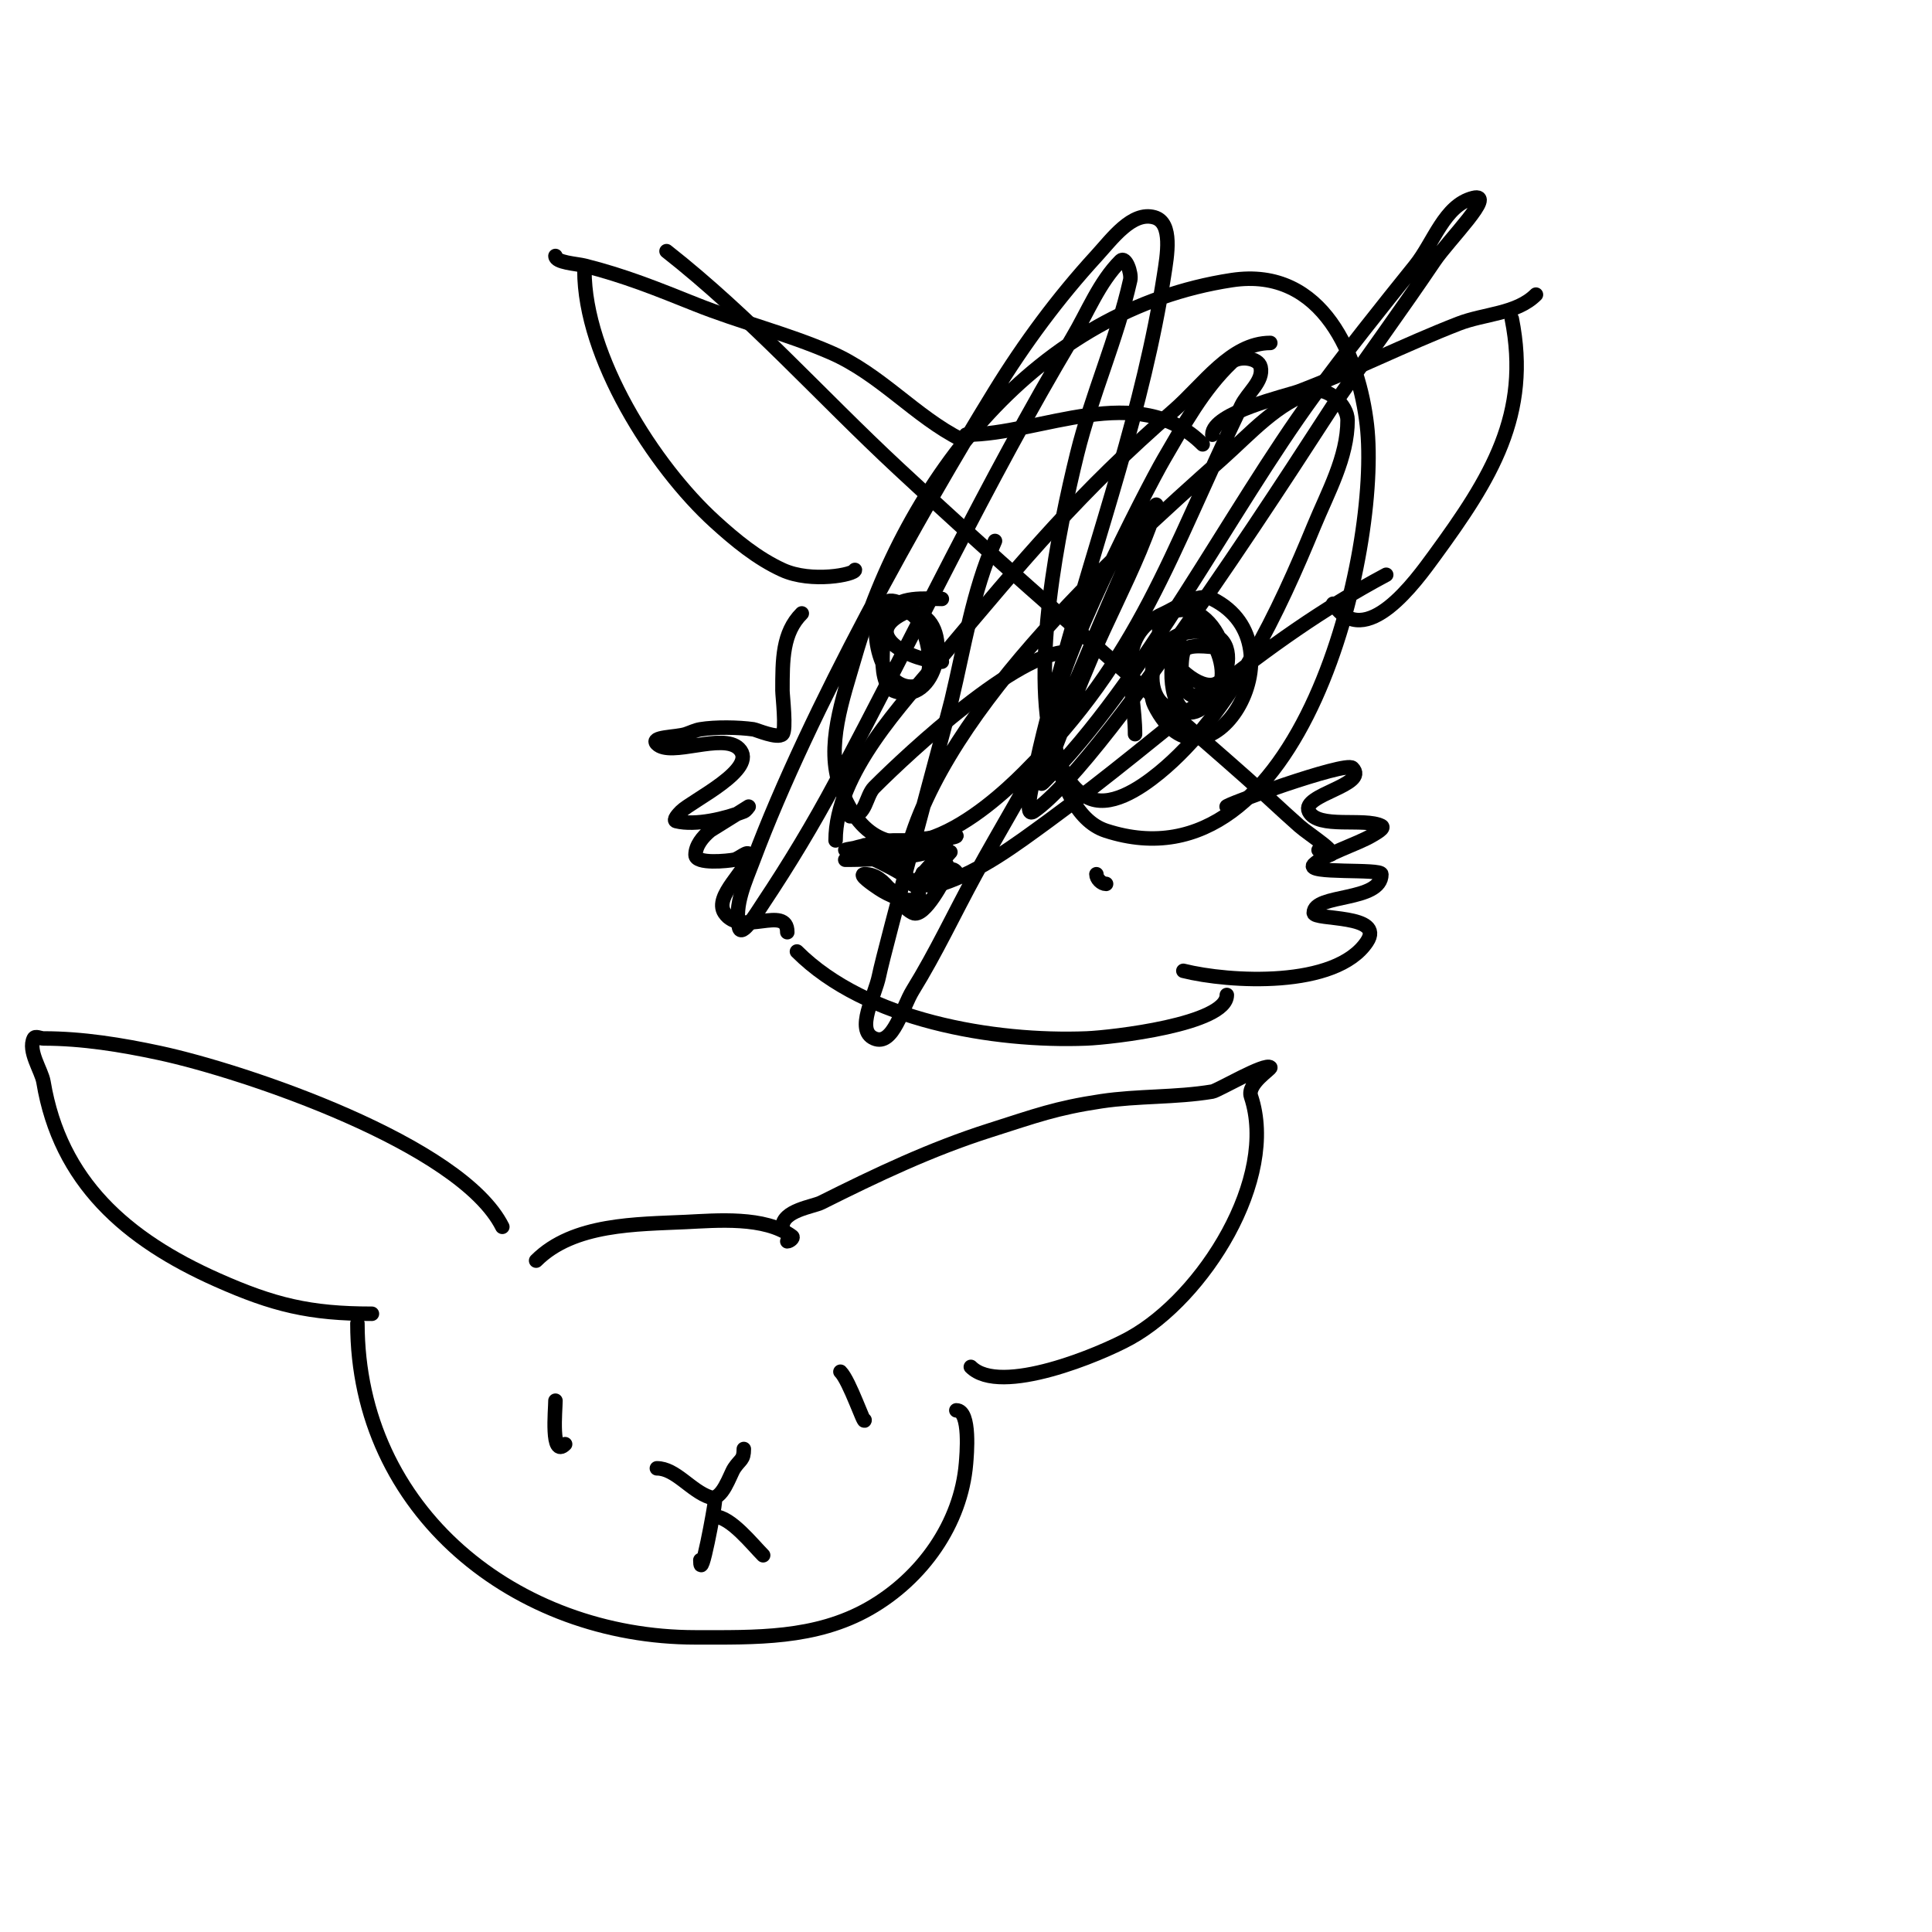 <svg viewBox='0 0 400 400' version='1.1' xmlns='http://www.w3.org/2000/svg' xmlns:xlink='http://www.w3.org/1999/xlink'><g fill='none' stroke='#000000' stroke-width='3' stroke-linecap='round' stroke-linejoin='round'><path d='M180,175c3.333,0 6.667,0 10,0c1.667,0 6.179,-1.179 5,0c-2.96,2.96 -17.001,3 -20,3'/><path d='M176,176c-1.422,0 6.916,-2 9,-2c1.667,0 6.667,0 5,0c-1.806,0 -15.28,1.72 -15,2c0.823,0.823 12.794,0.026 13,0c2.012,-0.251 8.028,-1 6,-1c-0.667,0 -1.333,0 -2,0c-1.181,0 -13,0 -13,0c0,0 2,0 3,0c1.768,0 16.688,-1.312 16,-2c-0.004,-0.004 -9.181,0.883 -10,1c-1.361,0.194 -2.644,0.774 -4,1c-0.658,0.11 -2.667,0 -2,0c2,0 4,0 6,0c7.428,0 -7.225,1 -10,1c-2.357,0 4.643,1 7,1c2,0 -6,0 -6,0c0,0 11,4.776 11,7c0,0.667 0.596,1.702 0,2c-2.286,1.143 -6.172,-0.781 -8,-2c-1.177,-0.784 -4.414,-3 -3,-3c2.389,0 7.591,5 7,5c-1.176,0 -3.958,-2.958 -5,-4c-0.527,-0.527 -2.745,-1 -2,-1c4.754,0 6.112,6.056 10,8c2.416,1.208 6.686,-7.372 7,-8c0.298,-0.596 1.529,0.471 2,0c0.333,-0.333 -0.543,-1.114 -1,-1c-3.587,0.897 -7,4 -7,4c0,0 8.048,-9 8,-9c-1.761,0 -6.015,4.687 -7,6c-0.566,0.754 -2,2.943 -2,2c0,-0.461 7,-4 7,-4c0,0 -7.633,2 -4,2'/><path d='M176,169c3.389,0 3.182,-4.182 5,-6c7.473,-7.473 29.615,-28 40,-28'/><path d='M235,152c0,-9.992 -4.585,-20.296 6,-25c2.229,-0.991 7.132,-4.434 10,-3c19.558,9.779 -1.497,43.007 -12,22c-1.46,-2.92 0,-8.659 0,-12'/><path d='M195,124c-3.207,0 -9.383,-0.774 -11,3c-0.84,1.959 -2.862,14.455 1,16c9.072,3.629 12.465,-13.512 5,-16c-1.449,-0.483 -4.991,-4.009 -7,-2c-3.775,3.775 -0.901,18.975 7,17c5.176,-1.294 1.063,-17.032 -3,-15c-9.149,4.574 2.113,10 8,10'/><path d='M252,134c-1.531,0 -6.354,-0.938 -7,1c-0.674,2.022 -0.741,8.452 2,9c11.658,2.332 3.685,-18.685 -2,-13c-3.037,3.037 -3.454,13.41 0,16c4.905,3.679 14.904,-14.019 5,-16c-13.446,-2.689 -15.337,17.889 -4,16c14.499,-2.416 6.082,-25.041 -4,-20c-8.304,4.152 12,24.705 12,9'/><path d='M200,90c15.48,0 35.576,-11.424 49,2'/><path d='M166,127c-4.009,4.009 -4,9.558 -4,16c0,0.98 0.839,8.161 0,9c-1.015,1.015 -5.387,-0.912 -6,-1c-3.081,-0.44 -7.897,-0.517 -11,0c-1.04,0.173 -2,0.667 -3,1c-2,0.667 -7.491,0.509 -6,2c2.861,2.861 13.608,-2.392 17,1c4.168,4.168 -9.75,10.75 -12,13c-0.527,0.527 -1.723,1.819 -1,2c4.018,1.004 10.356,-0.542 14,-2c0.438,-0.175 1,-1 1,-1c0,0 -7.967,4.972 -8,5c-1.493,1.244 -3,3.056 -3,5c0,1.986 6.774,1.245 8,1c1.034,-0.207 3,-2.054 3,-1c0,2.963 -7.337,8.494 -5,12c3.374,5.06 13,-1.814 13,4'/><path d='M254,167c-1.284,0 24.576,-9.424 26,-8c3.53,3.53 -10.735,5.529 -9,9c1.851,3.702 11.464,1.232 15,3c0.843,0.422 -1.192,1.515 -2,2c-2.844,1.706 -9.928,3.928 -12,6c-2.012,2.012 14,0.759 14,2c0,5.778 -14,3.966 -14,8c0,1.584 14.873,0.19 11,6c-6.434,9.651 -28.498,8.376 -38,6'/><path d='M165,197c14.321,14.321 40.817,18.767 60,18c5.129,-0.205 29,-2.904 29,-9'/><path d='M199,91c-9.485,-4.742 -16.689,-13.517 -27,-18c-9.096,-3.955 -18.801,-6.321 -28,-10c-7.956,-3.182 -14.691,-5.923 -23,-8c-1.582,-0.396 -6,-0.621 -6,-2'/><path d='M121,56c0,17.827 14.336,40.487 27,52c4.243,3.858 8.787,7.611 14,10c5.99,2.746 15,0.954 15,0'/><path d='M251,90c0,-4.605 15.564,-8.072 18,-9c11.166,-4.254 21.864,-9.669 33,-14c5.309,-2.064 11.972,-1.972 16,-6'/><path d='M313,66c3.959,19.796 -4.314,33.009 -16,49c-3.802,5.202 -14.339,19.991 -21,10'/><path d='M138,52c17.424,13.69 31.748,29.882 48,45c22.102,20.56 31.722,28.695 56,50c5.327,4.674 10.703,9.292 16,14c3.704,3.292 7.284,6.721 11,10c2.121,1.871 8.828,6 6,6c-0.745,0 -1.333,-0.667 -2,-1'/><path d='M173,174c0,-13.893 13.881,-28.335 22,-38c17.199,-20.475 28.66,-34.205 48,-51c6.144,-5.336 11.862,-14 20,-14'/><path d='M111,261c7.717,-7.717 20.845,-7.516 31,-8c6.285,-0.299 16.345,-1.242 22,3c0.377,0.283 -0.529,1 -1,1'/><path d='M104,254c-8.563,-17.126 -53.413,-32.231 -71,-36c-7.902,-1.693 -15.956,-3 -24,-3c-0.667,0 -1.702,-0.596 -2,0c-1.293,2.586 1.607,6.644 2,9c3.441,20.649 17.114,32.606 36,41c11.627,5.168 19.15,7 32,7'/><path d='M162,254c0,-3.394 6.37,-4.185 8,-5c11.511,-5.755 22.657,-11.073 35,-15c9.508,-3.025 13.609,-4.591 23,-6c7.61,-1.142 15.409,-0.735 23,-2c1.16,-0.193 10.981,-6.019 12,-5c0.26,0.26 -4.871,3.387 -4,6c5.682,17.045 -9.835,41.575 -25,50c-6.09,3.383 -26.9,12.1 -33,6'/><path d='M74,274c0,38.932 32.931,65 70,65c12.33,0 24.799,0.401 36,-6c10.94,-6.252 18.963,-17.555 20,-30c0.124,-1.489 1.024,-11 -2,-11'/><path d='M136,304c3.881,0 7.026,4.675 11,6c2.505,0.835 4.134,-4.702 5,-6c1.273,-1.91 2,-1.67 2,-4'/><path d='M148,311c0,0.793 -3,17.285 -3,12'/><path d='M148,314c3.248,0 7.84,5.84 10,8'/><path d='M115,290c0,1.914 -1.016,12.016 2,9'/><path d='M174,284c1.931,1.931 5,11.295 5,10'/><path d='M206,112c-4.631,10.419 -6.331,21.915 -9,33c-0.928,3.855 -13.908,51.54 -15,57c-0.852,4.262 -4.995,11.288 -1,13c3.924,1.682 5.757,-6.368 8,-10c4.781,-7.741 8.633,-16.018 13,-24c5.299,-9.685 11.132,-19.091 16,-29c3.374,-6.868 15.512,-37.853 21,-47c1.627,-2.712 -1.777,6.084 -3,9c-3.115,7.429 -6.827,14.596 -10,22c-2.828,6.6 -5.422,13.298 -8,20c-0.757,1.968 -3.491,7.491 -2,6c20.862,-20.862 38.633,-56.215 56,-80c6.724,-9.208 13.851,-18.118 21,-27c3.854,-4.788 6.037,-12.509 12,-14c4.936,-1.234 -5.155,8.782 -8,13c-6.825,10.12 -14.033,19.977 -21,30c-1.983,2.853 -46.566,73.389 -62,84c-1.923,1.322 -0.443,-4.709 0,-7c1.567,-8.096 3.807,-16.051 6,-24c7.335,-26.589 16.746,-52.587 21,-80c0.622,-4.007 1.899,-10.886 -2,-12c-4.622,-1.321 -8.752,4.456 -12,8c-7.883,8.6 -14.886,18.064 -21,28c-15.733,25.567 -38.34,65.906 -50,97c-1.676,4.469 -4.035,9.341 -3,14c0.511,2.301 3.693,-3.039 5,-5c5.391,-8.086 10.416,-16.431 15,-25c16.388,-30.638 31.217,-62.15 49,-92c3.219,-5.403 5.553,-11.553 10,-16c1.054,-1.054 2.327,2.546 2,4c-2.754,12.242 -7.998,23.817 -11,36c-3.885,15.769 -9.561,43.896 -5,61c1.739,6.522 4.58,14.918 11,17c40.567,13.157 56.947,-58.455 54,-84c-1.585,-13.741 -8.915,-32.911 -28,-30c-40.433,6.168 -67.395,41.194 -78,78c-2.507,8.701 -6.13,18.503 -3,27c8.754,23.762 30.466,4.534 38,-3c24.183,-24.183 29.917,-44.673 45,-76c1.293,-2.686 4.647,-5.09 4,-8c-0.44,-1.979 -4.53,-2.397 -6,-1c-5.9,5.605 -9.9,12.971 -14,20c-3.741,6.414 -22.535,43.227 -23,53c-0.291,6.121 1.62,14.065 7,17c4.627,2.524 10.921,-1.663 15,-5c15.029,-12.296 24.947,-33.872 32,-51c2.93,-7.116 7,-14.304 7,-22c0,-3.073 -4.063,-6.904 -7,-6c-7.519,2.314 -13.12,8.773 -19,14c-22.209,19.741 -60.419,54.306 -66,85c-0.509,2.802 5.298,3.901 8,3c8.081,-2.694 15.121,-7.977 22,-13c25.377,-18.529 43.192,-36.702 70,-51'/><path d='M229,183c-0.943,0 -2,-1.057 -2,-2'/></g>
</svg>